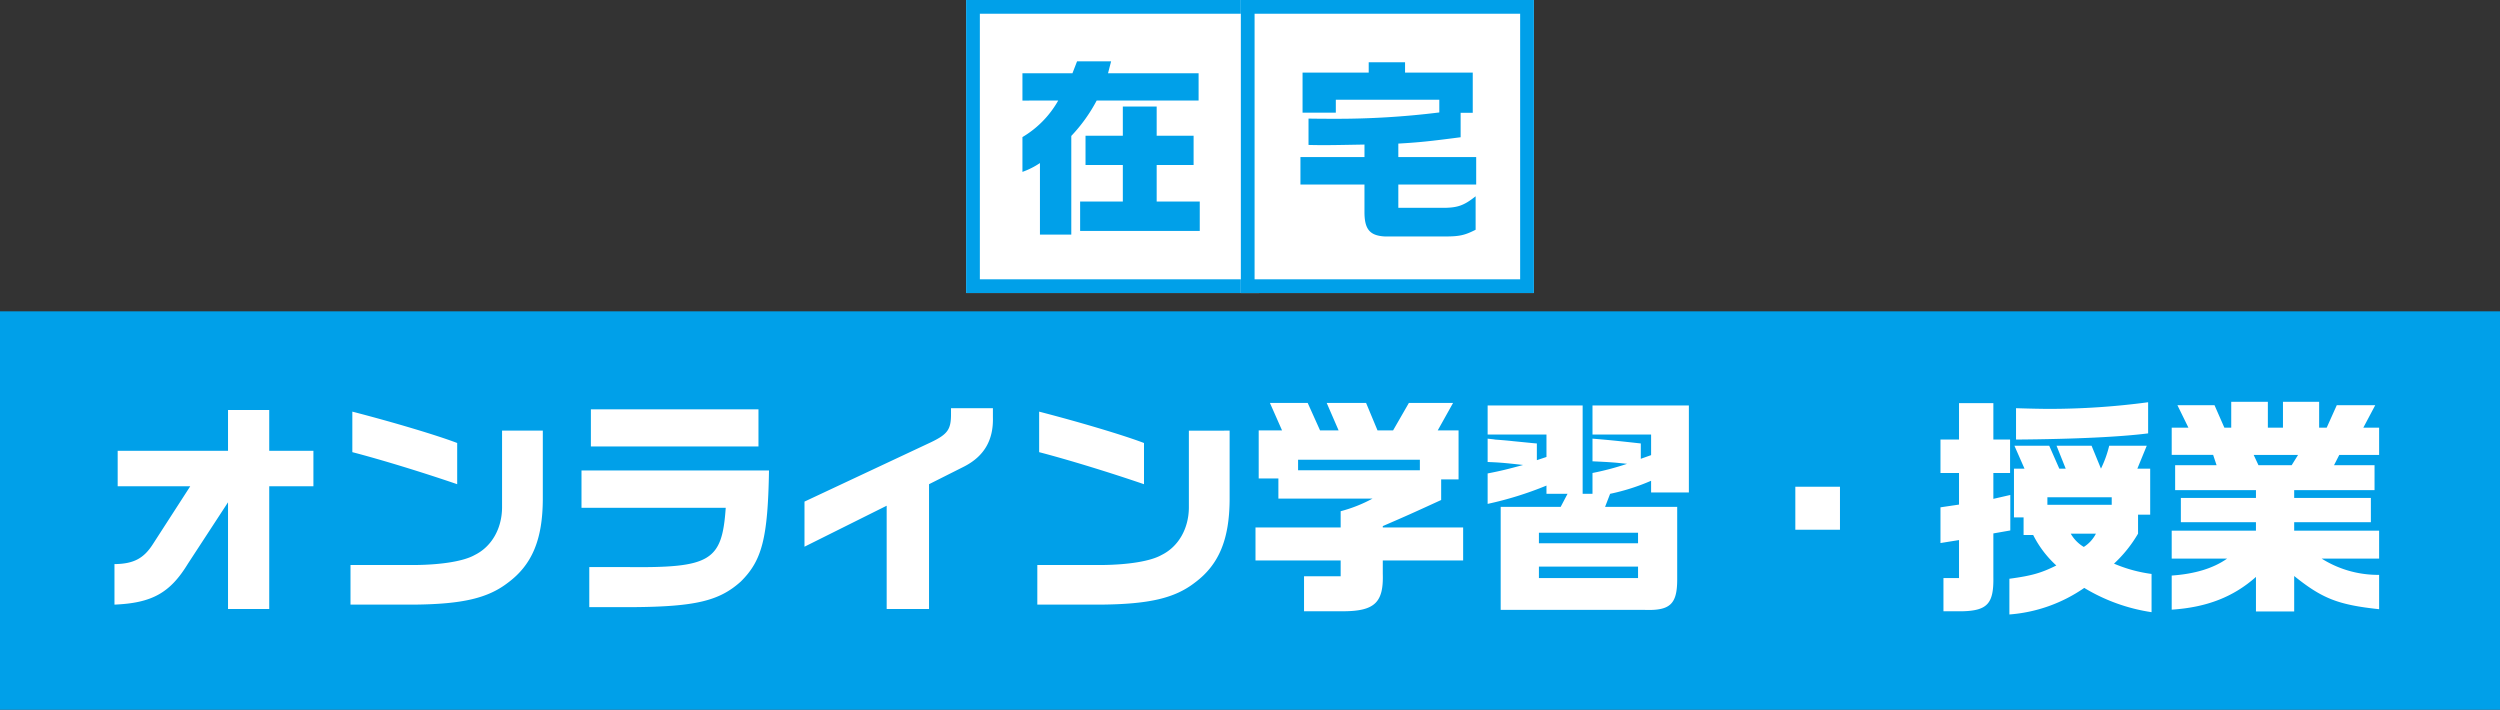 <svg xmlns="http://www.w3.org/2000/svg" width="546" height="155" viewBox="0 0 546 155">
  <rect x="0" y="0" width="546" height="155" fill="#333333" stroke="none"/>
  <g id="グループ_117" data-name="グループ 117" transform="translate(-427 -327)">
    <rect id="長方形_43" data-name="長方形 43" width="546" height="87" transform="translate(427 395)" fill="#00a0e9"/>
    <path id="パス_8" data-name="パス 8" d="M3,2.05C11.2,1.7,15.15-.5,19.05-6.9L27.8-20.3V3h9V-23.8h9.65v-7.75H36.8v-8.9h-9v8.9H3.7v7.75H19.55l-8.1,12.55C9.4-8,7.15-6.85,3-6.8Zm51.95-33.3c6.5,1.7,15.15,4.35,22.9,7v-9c-4.45-1.7-14-4.55-22.9-6.85Zm32.7-4.7V-19.1c-.05,4.6-2.3,8.5-5.95,10.3-2.35,1.35-7.2,2.15-13.15,2.2h-14V2.05H68.4C79,1.95,84.55.65,88.95-2.75c5.25-3.9,7.55-9.4,7.6-18.15V-35.95ZM105-27.25v8.15h31.5C135.7-7.45,133.2-5.95,115-6.15h-8.3V2.6h9.5c13.65-.1,18.9-1.35,23.6-5.6,4.65-4.6,5.9-9.5,6.15-24.25Zm2.05-13.35v8.1h36.6v-8.1Zm46.65,30,17.95-8.95V3h9.25V-24.25l7.65-3.85c4.4-2.25,6.45-5.8,6.3-10.8v-1.95H185.7v1.35c0,3.3-.75,4.35-4.4,6.1L153.7-20.45Zm51.25-20.65c6.5,1.7,15.15,4.35,22.9,7v-9c-4.45-1.7-14-4.55-22.9-6.85Zm32.7-4.7V-19.1c-.05,4.6-2.3,8.5-5.95,10.3-2.35,1.35-7.2,2.15-13.15,2.2h-14V2.05H218.4c10.6-.1,16.15-1.4,20.55-4.8,5.25-3.9,7.55-9.4,7.6-18.15V-35.95ZM252.2-14.8v7.2h18.6v3.45h-8V3.5h8.7c6.75-.05,8.7-1.95,8.5-8.2V-7.6h17.55v-7.2H280v-.3c5.2-2.25,6.1-2.65,12.75-5.7v-4.5h3.8V-36H292l3.35-6H285.7l-3.45,6h-3.4l-2.5-6h-8.6l2.6,6H266.3l-2.7-6h-8.25L258-36h-5.1v10.5h4.3v4.4h20.55a31.043,31.043,0,0,1-6.95,2.75v3.55Zm9.3-12.5v-2.3h26.6v2.3Zm41.4-1.8c2.4.1,3.35.15,7.75.65-3.3.9-4.9,1.3-7.75,1.85v6.65a75.948,75.948,0,0,0,12.85-4v1.8h4.6l-1.5,2.85h-13.1V3.2H337.2c5.55.2,7.1-1.25,7.1-6.65V-19.3H328.55l1.1-2.85A46.2,46.2,0,0,0,338.6-25v2.55h8.25v-19H325.8v6.35h12.8v4.5l-2.25.8v-3.35c-5.45-.6-6.95-.75-10.55-1.05v4.95c4.3.2,4.7.25,7.55.55a60.519,60.519,0,0,1-7.55,2v4.55h-2.15v-19.3H302.9v6.35h12.85v4.9l-2.1.7v-3.65c-.8-.05-1.6-.15-1.65-.15l-3.55-.35c-1.3-.15-2.65-.25-3.95-.35-.15-.05-.75-.1-1.6-.2Zm11.2,17.75v-2.3h21.65v2.3Zm0,7.6v-2.5h21.65v2.5Zm56-19.95v9.4h9.75v-9.4Zm31.7,4.5v7.8l4.05-.65v8.3h-3.4V3.5h4.2c5.4-.15,6.8-1.7,6.7-7.45V-13.5l3.7-.65V-21.9l-3.7.85V-26.7H417V-34h-3.65v-7.95h-7.5V-34H401.8v7.3h4.05v6.9Zm20.25,6.05A23,23,0,0,0,427.1-6.5c-3.3,1.65-5.4,2.25-10.25,2.9V4.2A33.073,33.073,0,0,0,433.2-1.6a39.716,39.716,0,0,0,14.7,5.3V-4.65a31.373,31.373,0,0,1-8.2-2.25,28.508,28.508,0,0,0,5.25-6.55V-17.6h2.65V-27.65h-2.8l2.05-5h-8.2a24.3,24.3,0,0,1-1.8,5l-2.05-5h-7.65l2,5h-1.4l-2.2-5h-7.6l2.2,5h-2.3V-17h2.1v3.85Zm3.1-6.6V-21.4H439.2v1.65Zm10.6,6.3a7.382,7.382,0,0,1-2.65,2.9,7.908,7.908,0,0,1-2.85-2.9Zm11.4-28.7a162.681,162.681,0,0,1-21.6,1.45c-1.55,0-4.05-.05-7.25-.15V-34c13.15-.1,23-.6,28.85-1.35Zm5.15,5.55v5.95h9.05l.75,2.25h-9.05v5.45H470.7v1.7H454.3v5.3h16.4v1.85H452.3V-8h12.1c-3.05,2.15-7.1,3.35-12.1,3.7V3.15C459.9,2.65,465.75.4,470.7-4V3.55h8.35V-4.2C485.2.75,488.7,2.1,497.6,3.05v-7.5A23.09,23.09,0,0,1,485.05-8H497.6v-6.1H479.05v-1.85H495.8v-5.3H479.05v-1.7H496.6V-28.4h-8.85l1.15-2.25h8.7V-36.6h-3.45l2.6-4.9h-8.4l-2.2,4.9H484.5v-5.65h-7.9v5.65h-3.3v-5.65h-8v5.65h-1.5l-2.15-4.9h-8.1l2.4,4.9Zm18.95,8.2-1.05-2.25h9.7l-1.4,2.25Z" transform="translate(449 457)" fill="#fff"/>
    <g id="グループ_14" data-name="グループ 14" transform="translate(-150 -59)">
      <g id="長方形_46" data-name="長方形 46" transform="translate(788 386)" fill="#fff" stroke="#00a0e9" stroke-width="3">
        <rect width="64" height="64" stroke="none"/>
        <rect x="1.5" y="1.5" width="61" height="61" fill="none"/>
      </g>
      <g id="長方形_47" data-name="長方形 47" transform="translate(848 386)" fill="#fff" stroke="#00a0e9" stroke-width="3">
        <rect width="64" height="64" stroke="none"/>
        <rect x="1.5" y="1.5" width="61" height="61" fill="none"/>
      </g>
      <path id="パス_9" data-name="パス 9" d="M9.114-26.04A21.6,21.6,0,0,1,1.3-18.06v7.6A17.2,17.2,0,0,0,5.124-12.39V3.234H11.97V-18.312a34.744,34.744,0,0,0,5.544-7.728h22.26V-32H19.992l.672-2.6H13.23L12.222-32H1.3v5.964ZM13.9-3.99V2.436H40.026V-3.99H30.618v-7.98h8.064v-6.384H30.618v-6.384H23.226v6.384H15.078v6.384h8.148v7.98Z" transform="translate(799 434)" fill="#00a0e9"/>
      <path id="パス_10" data-name="パス 10" d="M2.016-14.7v6.006H16v6.006c0,3.78,1.176,5.166,4.494,5.334h13.02c3.234,0,4.368-.252,6.762-1.47V-6.132c-2.646,2.1-4.032,2.562-7.56,2.52H23.394V-8.694H40.4V-14.7H23.394v-2.94c4.452-.252,6.846-.5,13.608-1.386V-24.36h2.646v-8.778H24.864v-2.268H16.926v2.268H2.478V-24.4H9.744v-2.814h22.6v2.772A180.758,180.758,0,0,1,9.324-23.058c-1.176,0-3.15,0-5.544-.042v5.754c1.428.042,2.688.042,3.234.042,1.638,0,2.142,0,8.988-.126v2.73Z" transform="translate(859 435)" fill="#00a0e9"/>
    </g>
  </g>
</svg>
